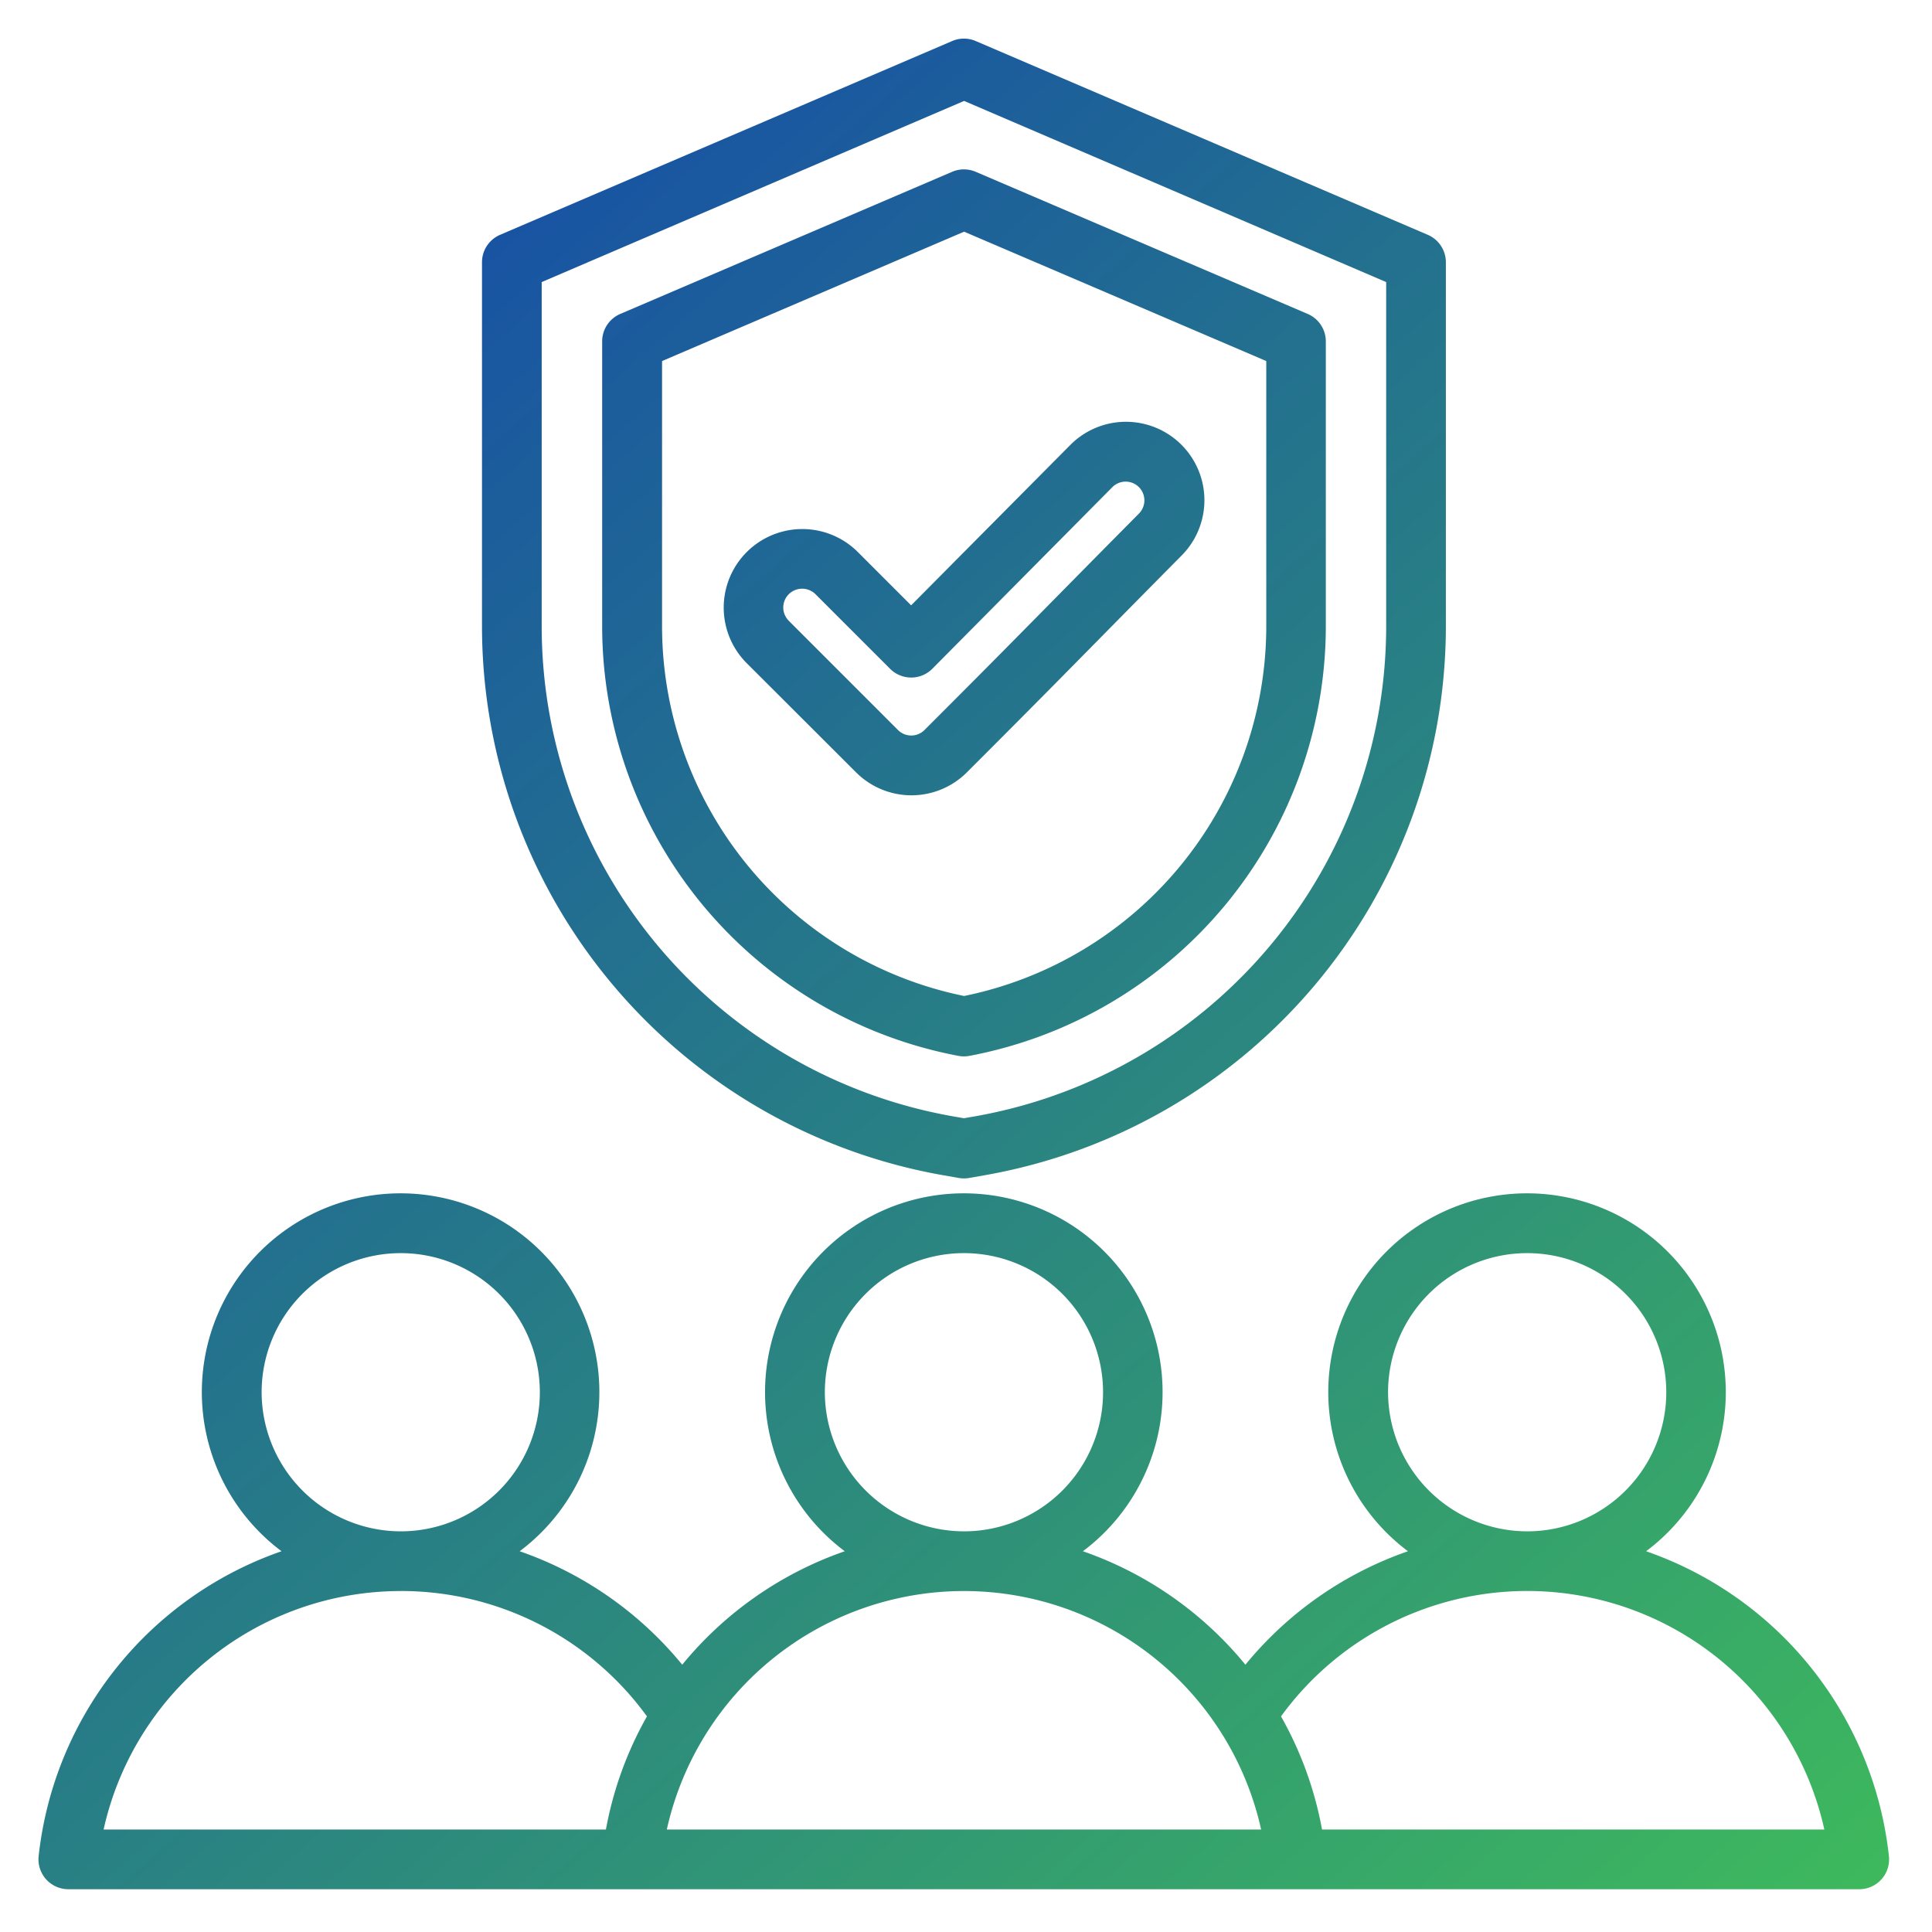 <svg xmlns="http://www.w3.org/2000/svg" xmlns:xlink="http://www.w3.org/1999/xlink" width="50" height="50" viewBox="0 0 50 50">
  <defs>
    <linearGradient id="linear-gradient" x1="0.226" y1="0.122" x2="1" y2="1" gradientUnits="objectBoundingBox">
      <stop offset="0" stop-color="#1853a3"/>
      <stop offset="1" stop-color="#3eba5c"/>
    </linearGradient>
    <clipPath id="clip-ehs_management_system">
      <rect width="50" height="50"/>
    </clipPath>
  </defs>
  <g id="ehs_management_system" data-name="ehs management system" clip-path="url(#clip-ehs_management_system)">
    <path id="public-safety_1_" data-name="public-safety (1)" d="M54.121,54.893H7.772A.773.773,0,0,1,7,54.038a9.434,9.434,0,0,1,6.286-7.892,5.144,5.144,0,1,1,6.163,0,9.435,9.435,0,0,1,4.207,2.936,9.438,9.438,0,0,1,4.206-2.936,5.144,5.144,0,1,1,6.163,0,9.435,9.435,0,0,1,4.206,2.936,9.437,9.437,0,0,1,4.207-2.936,5.144,5.144,0,1,1,6.163,0,9.429,9.429,0,0,1,6.284,7.892.772.772,0,0,1-.768.855Zm-37.75-7.717a7.879,7.879,0,0,0-7.69,6.172h13a9.364,9.364,0,0,1,1.062-2.928,7.865,7.865,0,0,0-6.371-3.245Zm0-1.545a3.6,3.6,0,1,0-3.6-3.6A3.607,3.607,0,0,0,16.371,45.631Zm14.576,1.545a7.879,7.879,0,0,0-7.69,6.172H38.638A7.877,7.877,0,0,0,30.947,47.176Zm0-1.545a3.6,3.6,0,1,0-3.6-3.6A3.607,3.607,0,0,0,30.947,45.631Zm8.206,4.79a9.359,9.359,0,0,1,1.061,2.927h13A7.877,7.877,0,0,0,39.152,50.42Zm6.37-4.79a3.6,3.6,0,1,0-3.6-3.6A3.607,3.607,0,0,0,45.522,45.631ZM31.251,7.062l11.7,5.015a.773.773,0,0,1,.468.71v9.461A14.433,14.433,0,0,1,31.506,36.411l-.426.075a.774.774,0,0,1-.266,0l-.426-.075A14.433,14.433,0,0,1,18.474,22.248V12.787a.773.773,0,0,1,.468-.71l11.7-5.015a.772.772,0,0,1,.609,0Zm-.3,1.55L20.019,13.3v8.951A12.882,12.882,0,0,0,30.653,34.889l.294.051.294-.051A12.882,12.882,0,0,0,41.874,22.248V13.3Zm.3,1.834,8.593,3.679a.772.772,0,0,1,.468.71v7.412a11.323,11.323,0,0,1-9.225,11.079.77.77,0,0,1-.281,0,11.323,11.323,0,0,1-9.222-11.079V14.835a.772.772,0,0,1,.468-.71l8.59-3.679a.772.772,0,0,1,.608,0Zm-.3,1.55-7.817,3.348v6.9a9.772,9.772,0,0,0,7.817,9.532,9.772,9.772,0,0,0,7.82-9.532v-6.9ZM25.327,23.165l0,0A2.033,2.033,0,0,1,28.2,20.286l0,0,1.38,1.38L33.7,17.515h0a2.03,2.03,0,0,1,2.88,2.862c-2.407,2.431-3.132,3.189-5.554,5.608a2.028,2.028,0,0,1-2.875,0Zm1.091-1.094,2.821,2.821,0,0a.484.484,0,0,0,.687,0l0,0c2.42-2.417,3.144-3.174,5.549-5.6h0a.485.485,0,0,0-.687-.685l-4.659,4.7a.772.772,0,0,1-1.095,0l-1.929-1.929a.49.49,0,0,0-.691,0l0,0a.484.484,0,0,0,0,.687Z" transform="translate(-6 -6)" fill-rule="evenodd" fill="url(#linear-gradient)"/>
  </g>
</svg>
